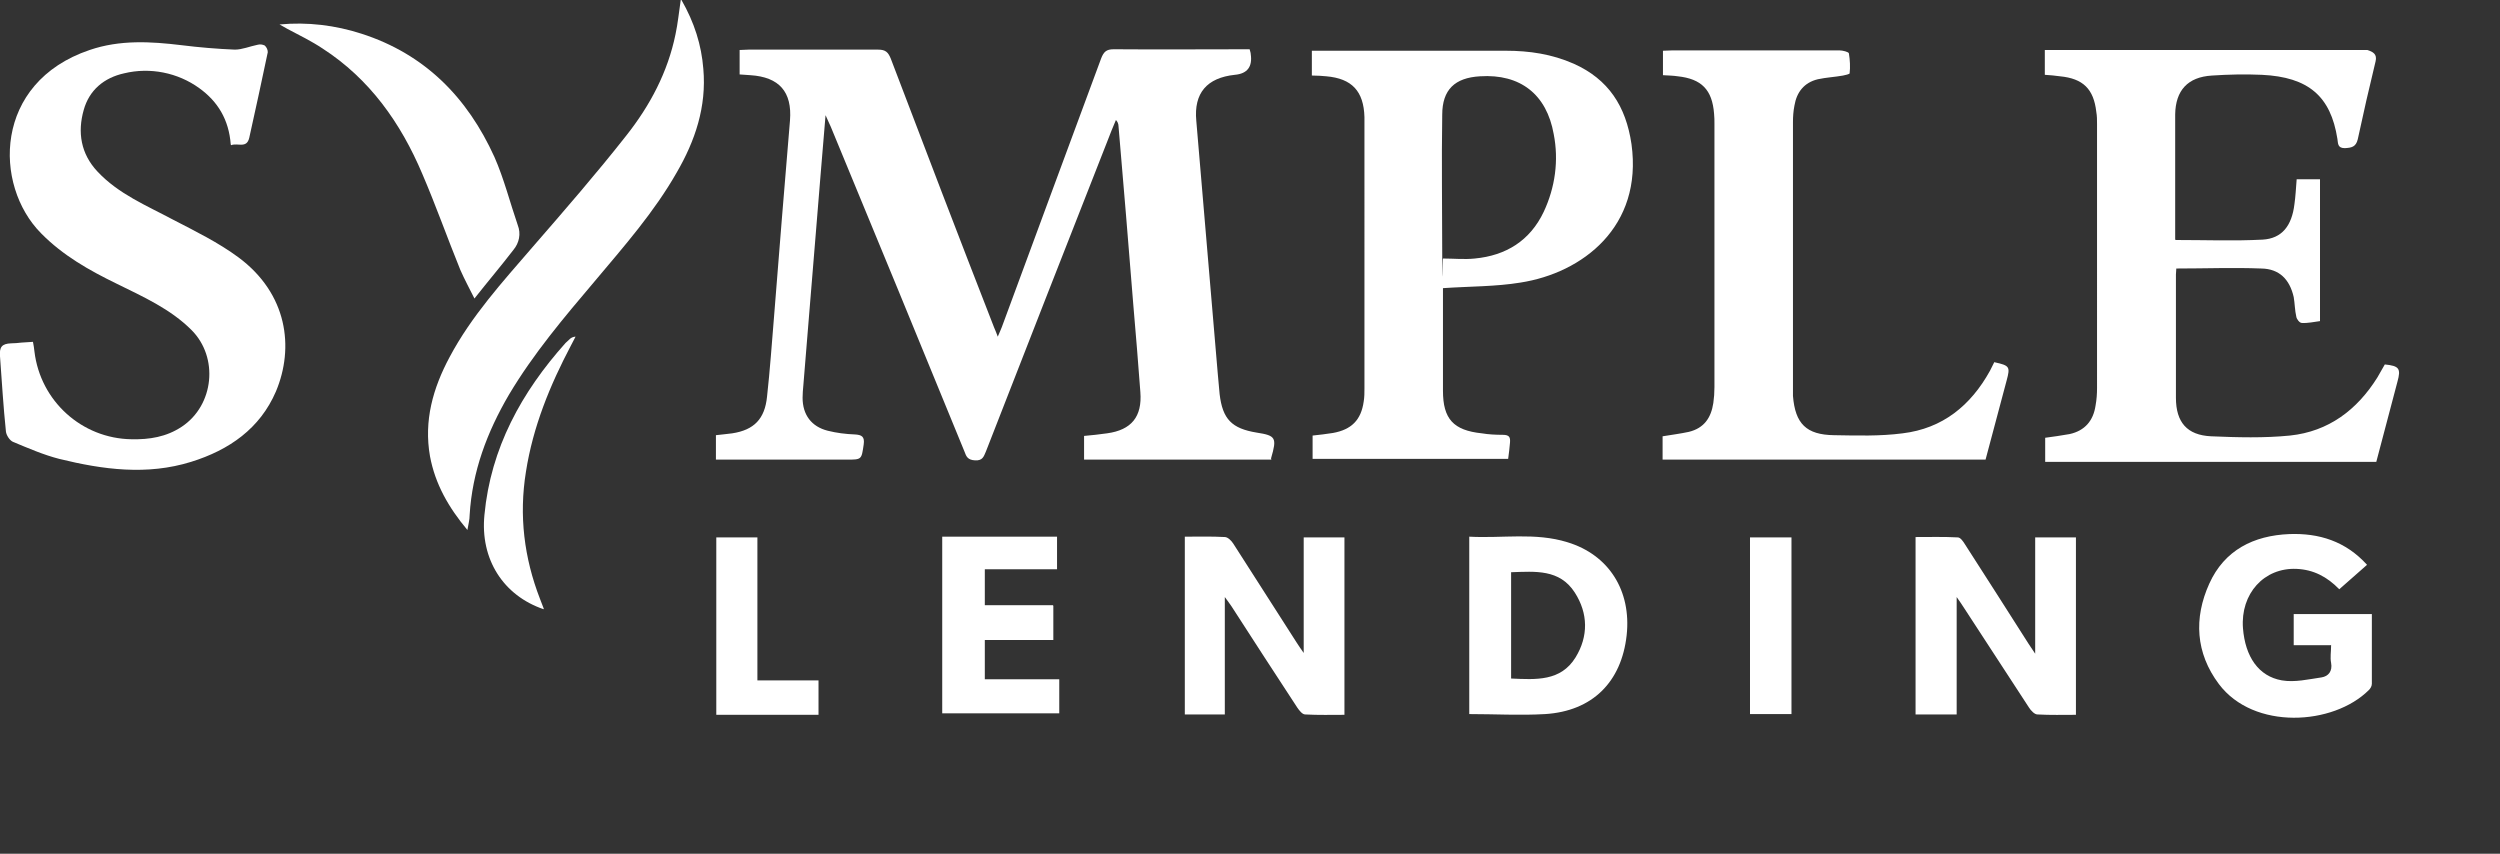 <?xml version="1.0" encoding="UTF-8"?>
<svg xmlns="http://www.w3.org/2000/svg" version="1.1" viewBox="0 0 675 230.5">
  <rect x="0" y="0" width="675" height="230.5" fill="#333333" stroke="none"/>
  <defs>
    <style>
      .cls-1 {
        fill: #fff;
      }
    </style>
  </defs>
  <!-- Generator: Adobe Illustrator 28.7.3, SVG Export Plug-In . SVG Version: 1.2.0 Build 164)  -->
  <g>
    <g id="Layer_1">
      <g id="Layer_2">
        <g id="Layer_1-2">
          <path class="cls-1" d="M343.3,124.1h-50.6v-6.4c2.1-.2,4.2-.4,6.2-.7,6.6-.9,9.5-4.5,9-11.1-.6-7.8-1.2-15.7-1.9-23.5-1.3-16.1-2.6-32.2-4-48.3,0-.7-.3-1.3-.7-1.7-.8,1.9-1.6,3.8-2.3,5.7-11,27.9-21.9,55.9-32.8,83.8-.6,1.4-.9,2.5-2.9,2.4s-2.4-1-2.9-2.4c-12-29.3-24-58.5-36.1-87.7-.4-.8-.7-1.6-1.4-3.1-.9,11-1.8,21.3-2.6,31.5-1.1,13.8-2.3,27.6-3.4,41.5-.1,1.1-.2,2.2-.2,3.3,0,4.6,2.4,7.8,6.8,8.9,2.4.6,4.8.9,7.3,1,1.9.1,2.7.6,2.4,2.7-.6,4.1-.5,4.1-4.6,4.1h-35.3v-6.6c1.6-.2,3-.3,4.4-.5,5.9-.9,8.8-3.9,9.4-9.9.8-7.2,1.3-14.5,1.9-21.7,1.4-17.6,2.8-35.2,4.3-52.9.6-7.7-2.9-11.7-10.7-12.2l-2.9-.2v-6.6c.8,0,1.6-.1,2.4-.1,11.7,0,23.4,0,35,0,2,0,2.7.7,3.4,2.4,9.2,24.2,18.5,48.5,27.9,72.6.3.7.6,1.4,1,2.5.5-1.1.8-1.9,1.1-2.6,8.9-24.2,17.9-48.4,26.8-72.5.7-1.8,1.4-2.5,3.4-2.5,12.2.1,24.4,0,36.7,0,.1.5.3.9.3,1.3.5,3.4-.9,5.3-4.3,5.6-7.5.8-11.1,4.9-10.4,12.4,1.9,22.8,3.9,45.5,5.8,68.3.2,1.8.3,3.7.5,5.5.8,6.8,3.3,9.3,10,10.4,5.2.8,5.5,1.4,3.9,6.9v.2Z"/>
          <path class="cls-1" d="M587.5,64.8c8,0,15.7.3,23.4-.1,5.2-.3,7.9-3.7,8.6-9.6.3-2.1.4-4.2.6-6.7h6.3v38.3c-1.6.2-3.3.6-4.9.5-.6,0-1.4-1-1.5-1.7-.4-1.7-.4-3.6-.7-5.3-1.1-4.8-3.9-7.6-8.7-7.7-7.6-.3-15.2,0-23,0,0,.6-.1,1.1-.1,1.6v33.3c0,6.6,3,10.1,9.5,10.4,7.1.3,14.3.5,21.3-.2,10.4-1.1,18.1-6.9,23.6-15.7.7-1.2,1.3-2.3,2-3.5,3.9.4,4.4,1.1,3.4,4.7-1.9,7.2-3.8,14.3-5.7,21.6h-89.4v-6.5c2.2-.3,4.4-.6,6.6-1,4.1-.9,6.4-3.6,7-7.7.3-1.6.4-3.2.4-4.8V33.5c0-1.1,0-2.2-.2-3.3-.7-6.2-3.6-9-9.8-9.6-1.3-.2-2.7-.3-4.1-.4v-6.7h85.1c.7,0,1.4,0,2,0,1.5.5,2.7,1.1,2.2,3.1-1.7,7-3.3,14-4.8,21-.5,2.1-1.7,2.3-3.5,2.4-2,0-1.8-1.3-2-2.5-1.8-11.5-7.8-16.7-20.4-17.3-4.5-.2-9-.1-13.5.2-6.5.4-9.8,4-9.9,10.5v33.8h0Z"/>
          <path class="cls-1" d="M354.2,20.4v-6.7h52.4c6.3,0,12.4.9,18.3,3.5,9.4,4.2,14.1,11.5,15.6,21.7,3.1,22.3-13.2,34.8-30,37.4-6.7,1.1-13.6,1-20.9,1.5v27.7c0,7.6,2.8,10.7,10.5,11.5,1.8.3,3.7.4,5.6.4s2.1.7,2,2.1-.3,2.8-.5,4.4h-52.8v-6.3c1.8-.2,3.7-.4,5.5-.7,5-.9,7.6-3.5,8.3-8.5.2-1.2.2-2.4.2-3.6V31.6c-.2-7-3.4-10.4-10.3-11-1.2-.1-2.3-.2-3.7-.2h0ZM389.6,69.8c2.9,0,5.8.3,8.6,0,8.4-.8,14.9-4.8,18.6-12.6,3.1-6.6,4.1-13.9,2.7-21-1.9-10.7-9-16.3-19.9-15.6-6.8.4-10.2,3.6-10.2,10.4-.2,12.6,0,25.2,0,37.8s.1.8.2,1.1h0Z"/>
          <path class="cls-1" d="M62.3,39c-.5-6.7-3.5-11.6-8.5-15.2-5.8-4.2-13.3-5.7-20.3-4-5.4,1.2-9.4,4.5-10.9,9.9-1.7,6-.8,11.8,3.7,16.6,5.7,6.1,13.3,9.2,20.4,13,6,3.1,12.3,6.2,17.7,10.2,13.2,9.8,15.1,24.3,10.1,36.2-4.3,10-12.6,15.8-22.9,19-11.9,3.7-23.8,2.1-35.6-.8-4.3-1.1-8.4-2.9-12.5-4.6-.9-.4-1.8-1.8-1.9-2.8-.7-6.7-1.1-13.5-1.6-20.3-.2-2.5.5-3.4,3-3.5.9,0,1.9-.1,2.8-.2l3.1-.2c.2.9.3,1.8.4,2.6,1.6,13.4,12.8,23.5,26.2,23.7,4.8.1,9.4-.6,13.6-3.4,8.7-5.8,10-18.7,2.6-26.1-5.7-5.7-13.1-9-20.2-12.5-7.4-3.6-14.5-7.6-20.4-13.6C-1.8,50-1.8,22.3,24.2,13.5c8.2-2.8,16.5-2.3,24.8-1.3,4.8.6,9.6,1,14.4,1.2,2,0,4.1-.9,6.1-1.3.7-.2,1.4-.1,2,.2.5.5.8,1.1.8,1.8-1.6,7.7-3.3,15.4-5,23.1-.7,3-3.1,1.3-4.9,2Z"/>
          <path class="cls-1" d="M538.5,97.8c4.1.9,4.3,1.2,3.3,4.9-1.9,7.1-3.8,14.2-5.7,21.4h-87.2v-6.3c2.4-.4,4.8-.7,7.1-1.2,4.1-1,6-3.8,6.6-7.8.2-1.4.3-2.8.3-4.3V33.5c0-.9,0-1.9-.1-2.8-.5-6.5-3.4-9.4-9.8-10.1-1.3-.2-2.5-.2-4-.3v-6.6c.9,0,1.8-.1,2.7-.1h44.9c.9,0,2.5.4,2.6.8.3,1.8.4,3.7.2,5.4,0,.2-1.2.5-1.8.6-2.2.4-4.5.5-6.8,1-3.7.9-5.7,3.5-6.3,7.1-.3,1.5-.4,3-.4,4.5v73.9c.6,7.5,3.6,10.5,11.1,10.6,6.1.1,12.4.3,18.5-.5,10.8-1.3,18.4-7.5,23.6-16.9.4-.8.8-1.6,1.2-2.4h0Z"/>
          <path class="cls-1" d="M184,0c3.5,6.1,5.4,12.2,5.9,18.6.9,10.2-2.2,19.4-7.2,28-6.1,10.7-14.2,19.9-22.1,29.3-8.3,9.8-16.6,19.6-23.2,30.7-5.9,10.1-9.9,20.7-10.6,32.5,0,1.2-.3,2.3-.6,4-5.1-6.1-8.7-12.4-10.1-19.9-1.7-9.6.8-18.4,5.3-26.8,5.9-11.1,14.3-20.3,22.4-29.7,8.6-9.9,17.2-19.8,25.3-30.1,6.4-8.1,11.2-17.1,13.3-27.4.6-2.8.9-5.8,1.4-9.2h0Z"/>
          <path class="cls-1" d="M319.9,144.9c3.7,0,7.2-.1,10.8.1.8,0,1.8,1,2.3,1.8,5.7,8.9,11.4,17.8,17.1,26.7.5.8,1,1.5,1.9,2.8v-31.2h11v47.9c-3.5,0-7,.1-10.6-.1-.8,0-1.6-1.1-2.1-1.8-6-9.1-11.9-18.3-17.8-27.4-.5-.7-.9-1.3-1.8-2.5v31.7h-10.8v-47.9h0Z"/>
          <path class="cls-1" d="M560.6,193c-3.6,0-7,.1-10.5-.1-.8,0-1.8-1.1-2.3-1.9-5.9-9-11.7-18-17.6-27-.5-.8-1-1.5-1.9-2.8v31.7h-11.1v-47.9c3.9,0,7.7-.1,11.4.1.7,0,1.4,1,1.9,1.8,5.7,8.9,11.5,17.9,17.2,26.9.5.7.9,1.4,1.8,2.7v-31.4h11v47.9h0Z"/>
          <path class="cls-1" d="M75.5,6.6c7.5-.7,15,.2,22.1,2.5,17.1,5.5,28.6,17.2,35.9,33.3,2.6,5.9,4.2,12.3,6.3,18.4.9,2.3.4,4.8-1.2,6.7-3.3,4.3-6.8,8.4-10.5,13.1-1.4-2.8-2.7-5.2-3.8-7.7-3.5-8.6-6.6-17.4-10.3-26-5.8-13.7-14.2-25.6-26.9-33.8-3-2-6.3-3.6-9.5-5.3l-2.3-1.3h0Z"/>
          <path class="cls-1" d="M396.7,192.8v-47.9c8.9.5,17.8-1.2,26.5,1.5,11.2,3.4,17.3,13.1,16,25.1-1.4,12.7-9.3,20.5-22,21.3-6.8.4-13.5,0-20.5,0h0ZM408,183.2c6.7.3,13.4.8,17.4-5.7,3.5-5.7,3.4-11.9-.2-17.5-4.1-6.4-10.7-5.7-17.2-5.5v28.7h0Z"/>
          <path class="cls-1" d="M629.3,174.2h-10v-8.4h21.1v18.8c0,.7-.4,1.3-.8,1.7-9.6,9.6-31.1,10.9-40.5-1.6-6.3-8.4-6.8-17.8-2.6-27.1,4.1-9.1,12-13,21.6-13.4,8-.3,15.2,1.9,21,8.3l-7.5,6.6c-3.3-3.4-7-5.3-11.5-5.5-8.8-.4-15.2,6.7-14.5,16,.6,7.7,4.2,13,10.5,14.1,3.5.6,7.2-.3,10.7-.8,1.9-.3,3-1.7,2.6-3.9-.3-1.5,0-3,0-4.9h0Z"/>
          <path class="cls-1" d="M284.4,163.6v9.2h-18.5v10.6h20.1v9.2h-31.6v-47.7h31v8.8h-19.5v9.7h18.4Z"/>
          <path class="cls-1" d="M204.5,183.7h16.5v9.3h-27.6v-47.9h11.1v38.5Z"/>
          <path class="cls-1" d="M146.8,164.5c-10.9-3.7-17.2-13.5-16-25.5,1.7-18,10-33.1,21.9-46.4.4-.4.9-.8,1.3-1.2.4-.3.9-.5,1.4-.5-.4.8-.8,1.5-1.2,2.3-5.7,10.8-10.3,22-12.2,34.2-1.9,11.8-.5,23.2,3.8,34.3.3.8.6,1.5,1,2.6h0Z"/>
          <path class="cls-1" d="M483.7,192.8h-11.2v-47.7h11.2v47.7Z"/>
        </g>
      </g>
    </g>
  </g>
</svg>